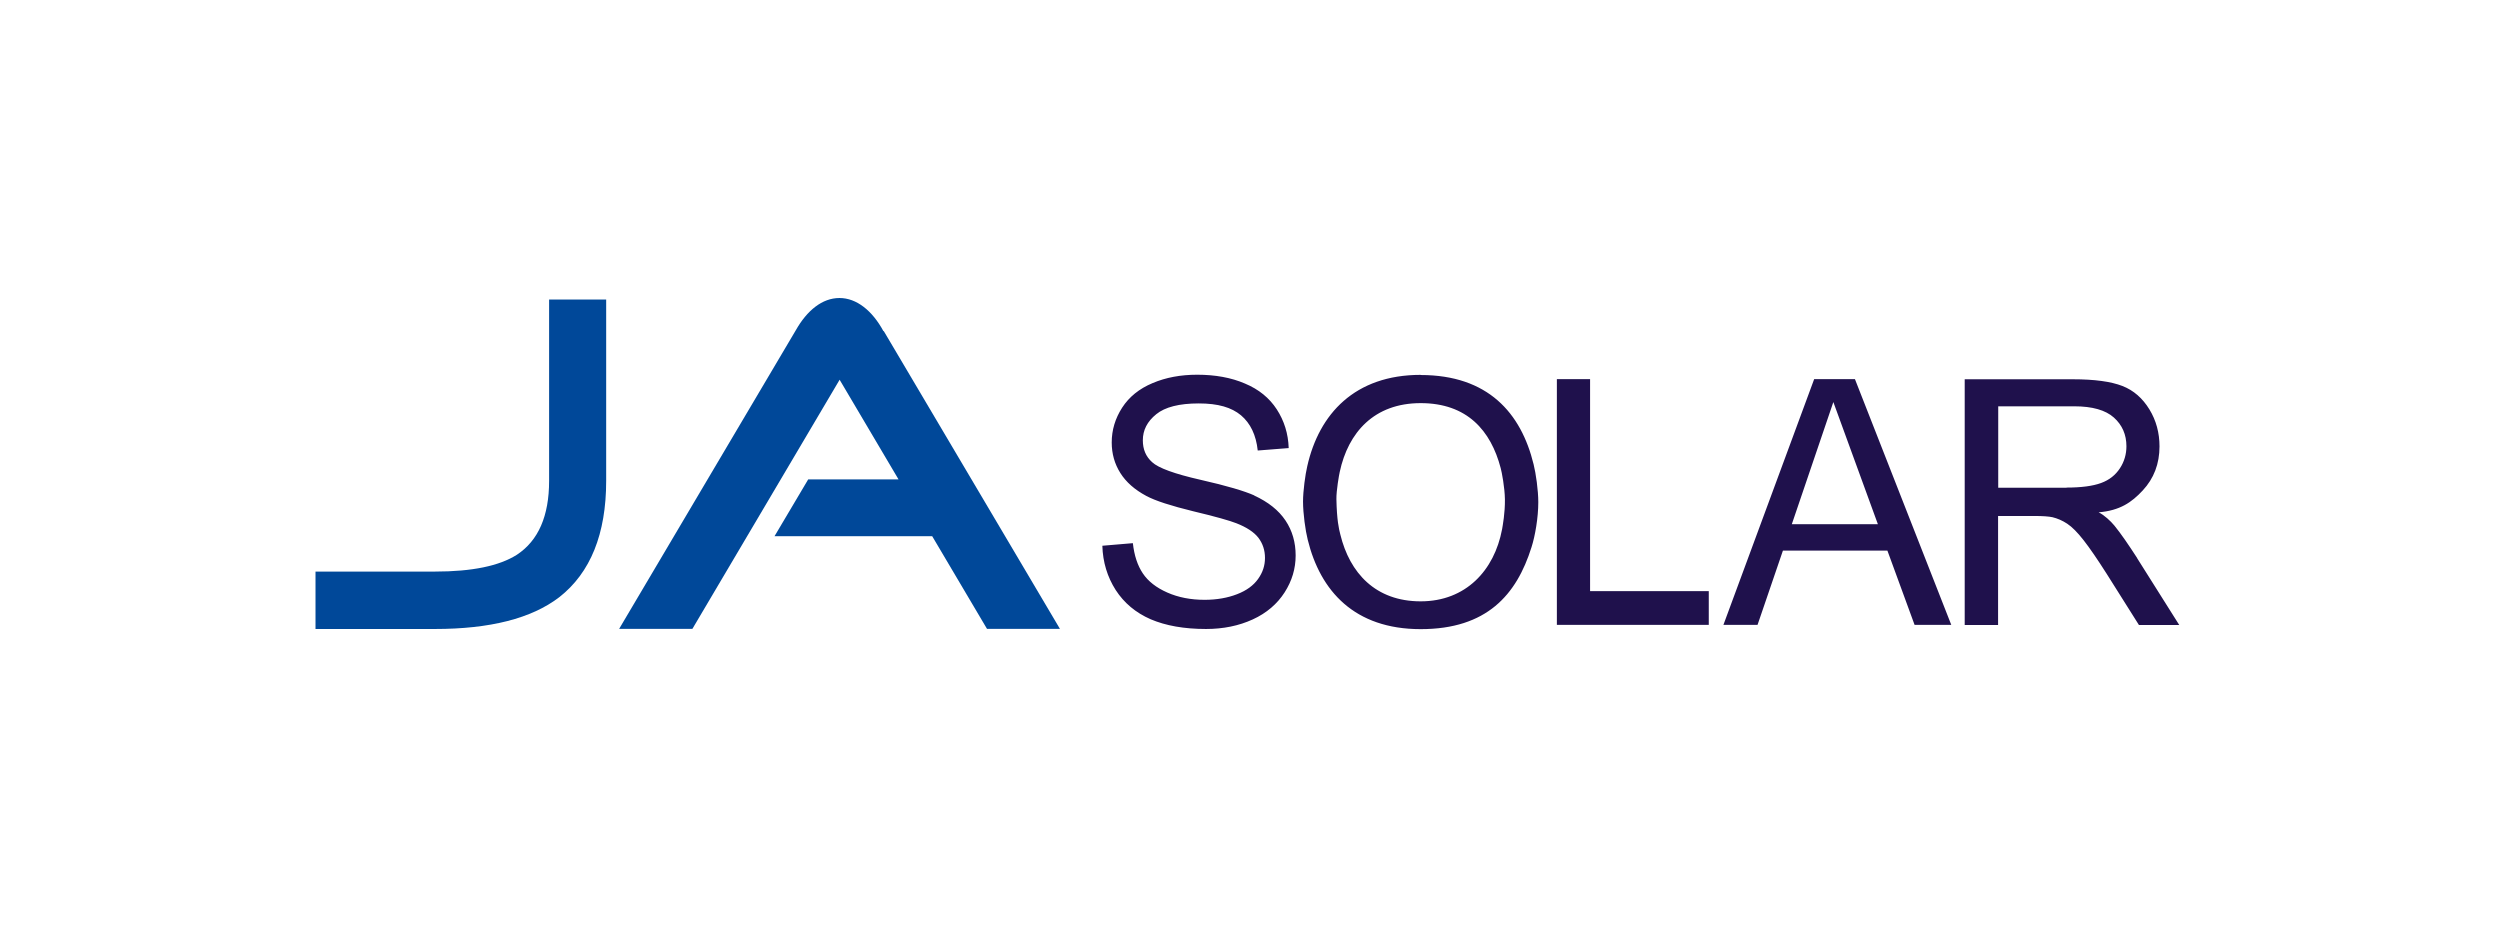 <svg width="151" height="56" viewBox="0 0 151 56" fill="none" xmlns="http://www.w3.org/2000/svg">
<g style="mix-blend-mode:luminosity">
<path d="M75.767 29.927C75.174 29.661 74.098 29.34 72.52 28.982C70.942 28.624 69.966 28.266 69.592 27.918C69.209 27.578 69.027 27.138 69.027 26.596C69.027 25.982 69.291 25.459 69.838 25.018C70.367 24.587 71.225 24.367 72.401 24.367C73.578 24.367 74.38 24.606 74.955 25.083C75.529 25.569 75.867 26.275 75.967 27.211L77.837 27.064C77.81 26.193 77.563 25.413 77.117 24.725C76.67 24.037 76.031 23.514 75.192 23.165C74.362 22.807 73.395 22.633 72.31 22.633C71.316 22.633 70.422 22.798 69.62 23.138C68.808 23.477 68.197 23.973 67.777 24.624C67.358 25.275 67.148 25.973 67.148 26.725C67.148 27.404 67.321 28.018 67.668 28.569C68.014 29.119 68.534 29.578 69.237 29.954C69.784 30.248 70.723 30.55 72.073 30.881C73.423 31.202 74.289 31.45 74.681 31.606C75.292 31.844 75.739 32.138 76.004 32.477C76.268 32.826 76.405 33.229 76.405 33.697C76.405 34.165 76.268 34.578 75.986 34.972C75.712 35.358 75.292 35.67 74.718 35.89C74.152 36.11 73.496 36.229 72.757 36.229C71.918 36.229 71.17 36.083 70.504 35.789C69.838 35.495 69.346 35.11 69.027 34.633C68.707 34.156 68.507 33.55 68.425 32.807L66.582 32.963C66.61 33.954 66.883 34.844 67.385 35.633C67.896 36.422 68.598 37.009 69.501 37.404C70.404 37.789 71.517 37.991 72.839 37.991C73.888 37.991 74.827 37.798 75.666 37.413C76.505 37.028 77.144 36.477 77.591 35.78C78.038 35.083 78.257 34.34 78.257 33.55C78.257 32.761 78.056 32.055 77.645 31.44C77.235 30.826 76.606 30.321 75.748 29.927M96.041 22.899H94.035V37.743H103.21V35.706H96.041V22.899ZM109.576 22.899L104.094 37.743H106.155L107.688 33.257H113.999L115.641 37.743H117.857L112.038 22.899H109.576ZM108.226 31.661L110.734 24.284L113.424 31.661H108.235H108.226ZM129.084 33.706C128.573 32.917 128.099 32.22 127.707 31.743C127.479 31.468 127.096 31.11 126.758 30.945C128.044 30.835 128.746 30.349 129.421 29.624C130.096 28.899 130.434 28.009 130.434 26.963C130.434 26.147 130.233 25.395 129.823 24.725C129.412 24.055 128.874 23.578 128.19 23.312C127.506 23.046 126.512 22.908 125.199 22.908H118.668V37.752H120.684V31.165H122.882C123.384 31.165 123.748 31.193 123.967 31.239C124.268 31.312 124.569 31.44 124.861 31.633C125.153 31.826 125.481 32.156 125.846 32.624C126.22 33.101 126.685 33.78 127.251 34.67L129.193 37.752H131.628L129.084 33.716V33.706ZM124.816 29.459H120.693V24.541H125.29C126.375 24.541 127.178 24.771 127.679 25.22C128.181 25.67 128.436 26.248 128.436 26.954C128.436 27.431 128.309 27.881 128.044 28.284C127.78 28.688 127.406 28.991 126.904 29.174C126.402 29.358 125.709 29.45 124.816 29.45M85.808 22.642C81.832 22.642 79.67 25 78.959 28.156C78.84 28.661 78.703 29.651 78.703 30.294C78.703 31.018 78.849 32.055 78.986 32.596C79.743 35.697 81.813 38 85.808 38C89.803 38 91.6 35.927 92.502 33.055C92.721 32.376 92.913 31.266 92.913 30.33C92.913 29.615 92.767 28.587 92.63 28.046C91.873 24.945 89.876 22.651 85.808 22.651M90.724 31.973C90.259 34.45 88.535 36.321 85.808 36.321C83.081 36.321 81.522 34.606 80.956 32.284C80.865 31.927 80.746 31.431 80.719 30.147C80.71 29.633 80.883 28.661 80.92 28.505C81.43 26.119 82.999 24.349 85.808 24.349C88.617 24.349 90.049 26.009 90.642 28.275C90.706 28.505 90.888 29.44 90.897 30.165C90.906 30.991 90.769 31.706 90.724 31.982" fill="#1F114C"/>
<path d="M53.367 20H53.358C52.692 18.771 51.744 18 50.704 18C49.664 18 48.743 18.752 48.068 19.945L37.397 37.982H41.821L50.713 22.936L54.27 28.954H48.816L46.782 32.385H56.304L59.614 37.982H64.019L53.376 19.991L53.367 20Z" fill="#004899"/>
<path d="M36.613 29.046C36.613 32.248 35.665 34.596 33.777 36.073C32.099 37.358 29.591 37.991 26.271 37.991H19.057V34.523H26.271C28.514 34.523 30.156 34.184 31.223 33.505C32.518 32.651 33.166 31.165 33.166 29.046V18.092H36.613V29.046Z" fill="#004899"/>
</g>
</svg>
